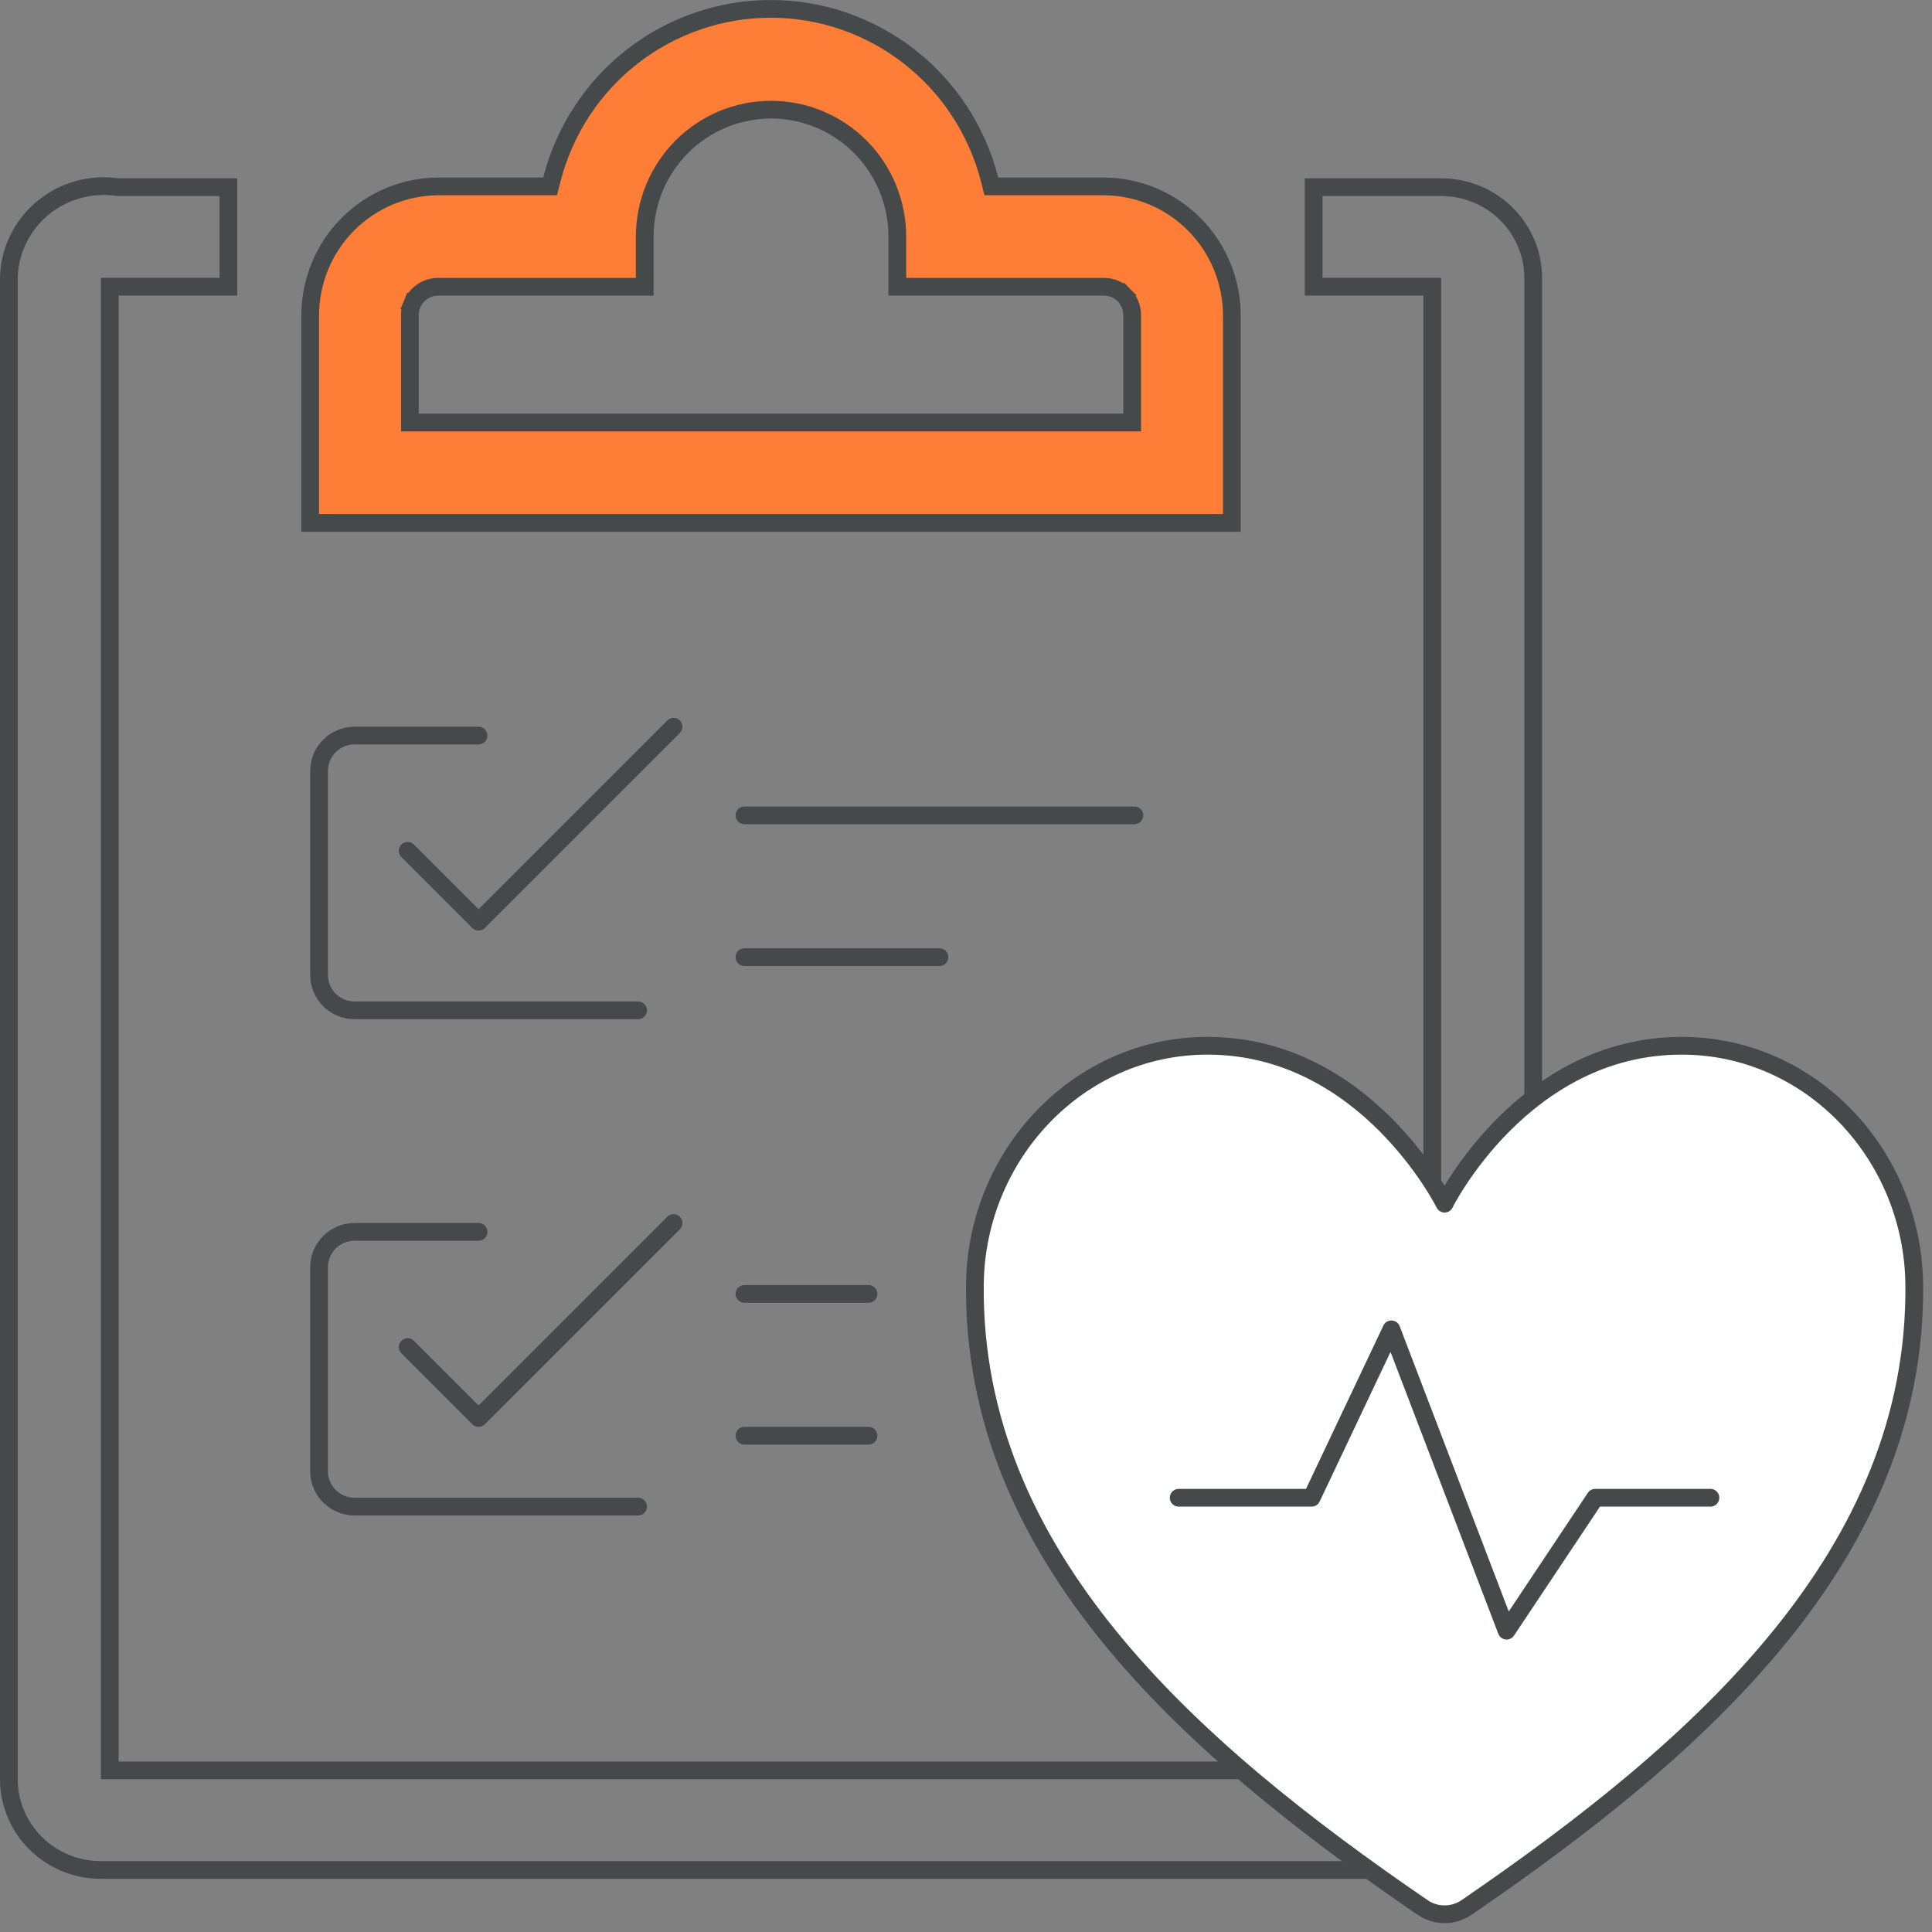 <svg width="109" height="109" viewBox="0 0 109 109" fill="none" xmlns="http://www.w3.org/2000/svg">
<rect x="0" y="0" width="109" height="109" fill="#808080" stroke="none"/>
<path d="M81.278 10.56L81.281 10.56C81.963 10.556 82.639 10.684 83.271 10.939C83.902 11.193 84.476 11.568 84.961 12.041C85.445 12.514 85.83 13.077 86.094 13.697C86.358 14.316 86.496 14.981 86.5 15.652C86.5 15.653 86.5 15.653 86.5 15.654V100.406C86.5 100.406 86.5 100.407 86.5 100.407C86.496 101.079 86.358 101.743 86.094 102.363C85.83 102.982 85.445 103.545 84.961 104.018C84.476 104.492 83.902 104.866 83.271 105.121C82.639 105.375 81.963 105.504 81.281 105.5H81.278L5.722 105.5L5.719 105.5C5.037 105.504 4.361 105.375 3.729 105.121C3.098 104.866 2.524 104.492 2.039 104.018C1.555 103.545 1.17 102.982 0.906 102.363C0.642 101.743 0.504 101.079 0.5 100.407V15.657C0.519 14.912 0.697 14.179 1.023 13.507C1.349 12.833 1.817 12.234 2.395 11.751C2.973 11.268 3.649 10.911 4.378 10.705C5.106 10.499 5.871 10.447 6.622 10.555L6.657 10.56H6.692H12.885V16.176H6.692H6.192V16.676V99.383V99.883H6.692H80.308H80.808V99.383V16.676V16.176H80.308H74.115V10.56L81.278 10.56Z" stroke="#454949"/>
<path d="M55.835 10.141L55.931 10.517H56.319H62.281C64.192 10.526 66.023 11.293 67.375 12.652C68.728 14.012 69.492 15.854 69.5 17.779C69.5 17.779 69.5 17.779 69.5 17.779L69.5 29.5H17.5V17.778C17.508 15.854 18.272 14.012 19.625 12.652C20.977 11.293 22.808 10.526 24.719 10.517H30.648H31.036L31.132 10.141C31.834 7.382 33.43 4.938 35.666 3.192C37.903 1.447 40.653 0.5 43.483 0.5C46.314 0.5 49.064 1.447 51.3 3.192C53.537 4.938 55.132 7.382 55.835 10.141ZM63.375 23.839H63.875V23.339V17.777C63.875 17.354 63.708 16.948 63.409 16.648L63.055 17L63.409 16.648C63.111 16.347 62.705 16.178 62.282 16.178H50.625V13.348C50.625 11.45 49.875 9.628 48.539 8.285C47.203 6.942 45.391 6.187 43.5 6.187C41.609 6.187 39.797 6.942 38.461 8.285C37.125 9.628 36.375 11.45 36.375 13.348V16.178H24.718C24.509 16.178 24.301 16.22 24.108 16.3C23.914 16.381 23.738 16.499 23.591 16.648C23.443 16.796 23.326 16.973 23.246 17.166L23.708 17.357L23.246 17.166C23.166 17.36 23.125 17.568 23.125 17.777V23.339V23.839H23.625H63.375Z" fill="#FE7E37" stroke="#454949"/>
<path d="M27 41.5H20C18.895 41.5 18 42.395 18 43.5V55C18 56.105 18.895 57 20 57H36" stroke="#454949" stroke-linecap="round" stroke-linejoin="round"/>
<path d="M27 69.5H20C18.895 69.5 18 70.395 18 71.5V83C18 84.105 18.895 85 20 85H36" stroke="#454949" stroke-linecap="round" stroke-linejoin="round"/>
<path d="M23 48L27 52L38 41" stroke="#454949" stroke-linecap="round" stroke-linejoin="round"/>
<path d="M23 76L27 80L38 69" stroke="#454949" stroke-linecap="round" stroke-linejoin="round"/>
<path d="M42 46H64" stroke="#454949" stroke-linecap="round" stroke-linejoin="round"/>
<path d="M42 54H53" stroke="#454949" stroke-linecap="round" stroke-linejoin="round"/>
<path d="M42 73H49" stroke="#454949" stroke-linecap="round" stroke-linejoin="round"/>
<path d="M42 81H49" stroke="#454949" stroke-linecap="round" stroke-linejoin="round"/>
<path d="M94.876 59C85.916 59 81.5 67.909 81.5 67.909C81.5 67.909 77.084 59 68.124 59C60.842 59 55.076 65.144 55.001 72.476C54.85 87.695 66.971 98.519 80.258 107.614C80.624 107.866 81.057 108 81.5 108C81.943 108 82.376 107.866 82.742 107.614C96.027 98.519 108.149 87.695 107.999 72.476C107.924 65.144 102.158 59 94.876 59Z" fill="white" stroke="#454949" stroke-linecap="round" stroke-linejoin="round"/>
<path d="M66.5 84.5H74L78.5 75L85 92L90 84.5H96.5" stroke="#454949" stroke-linecap="round" stroke-linejoin="round"/>
</svg>
